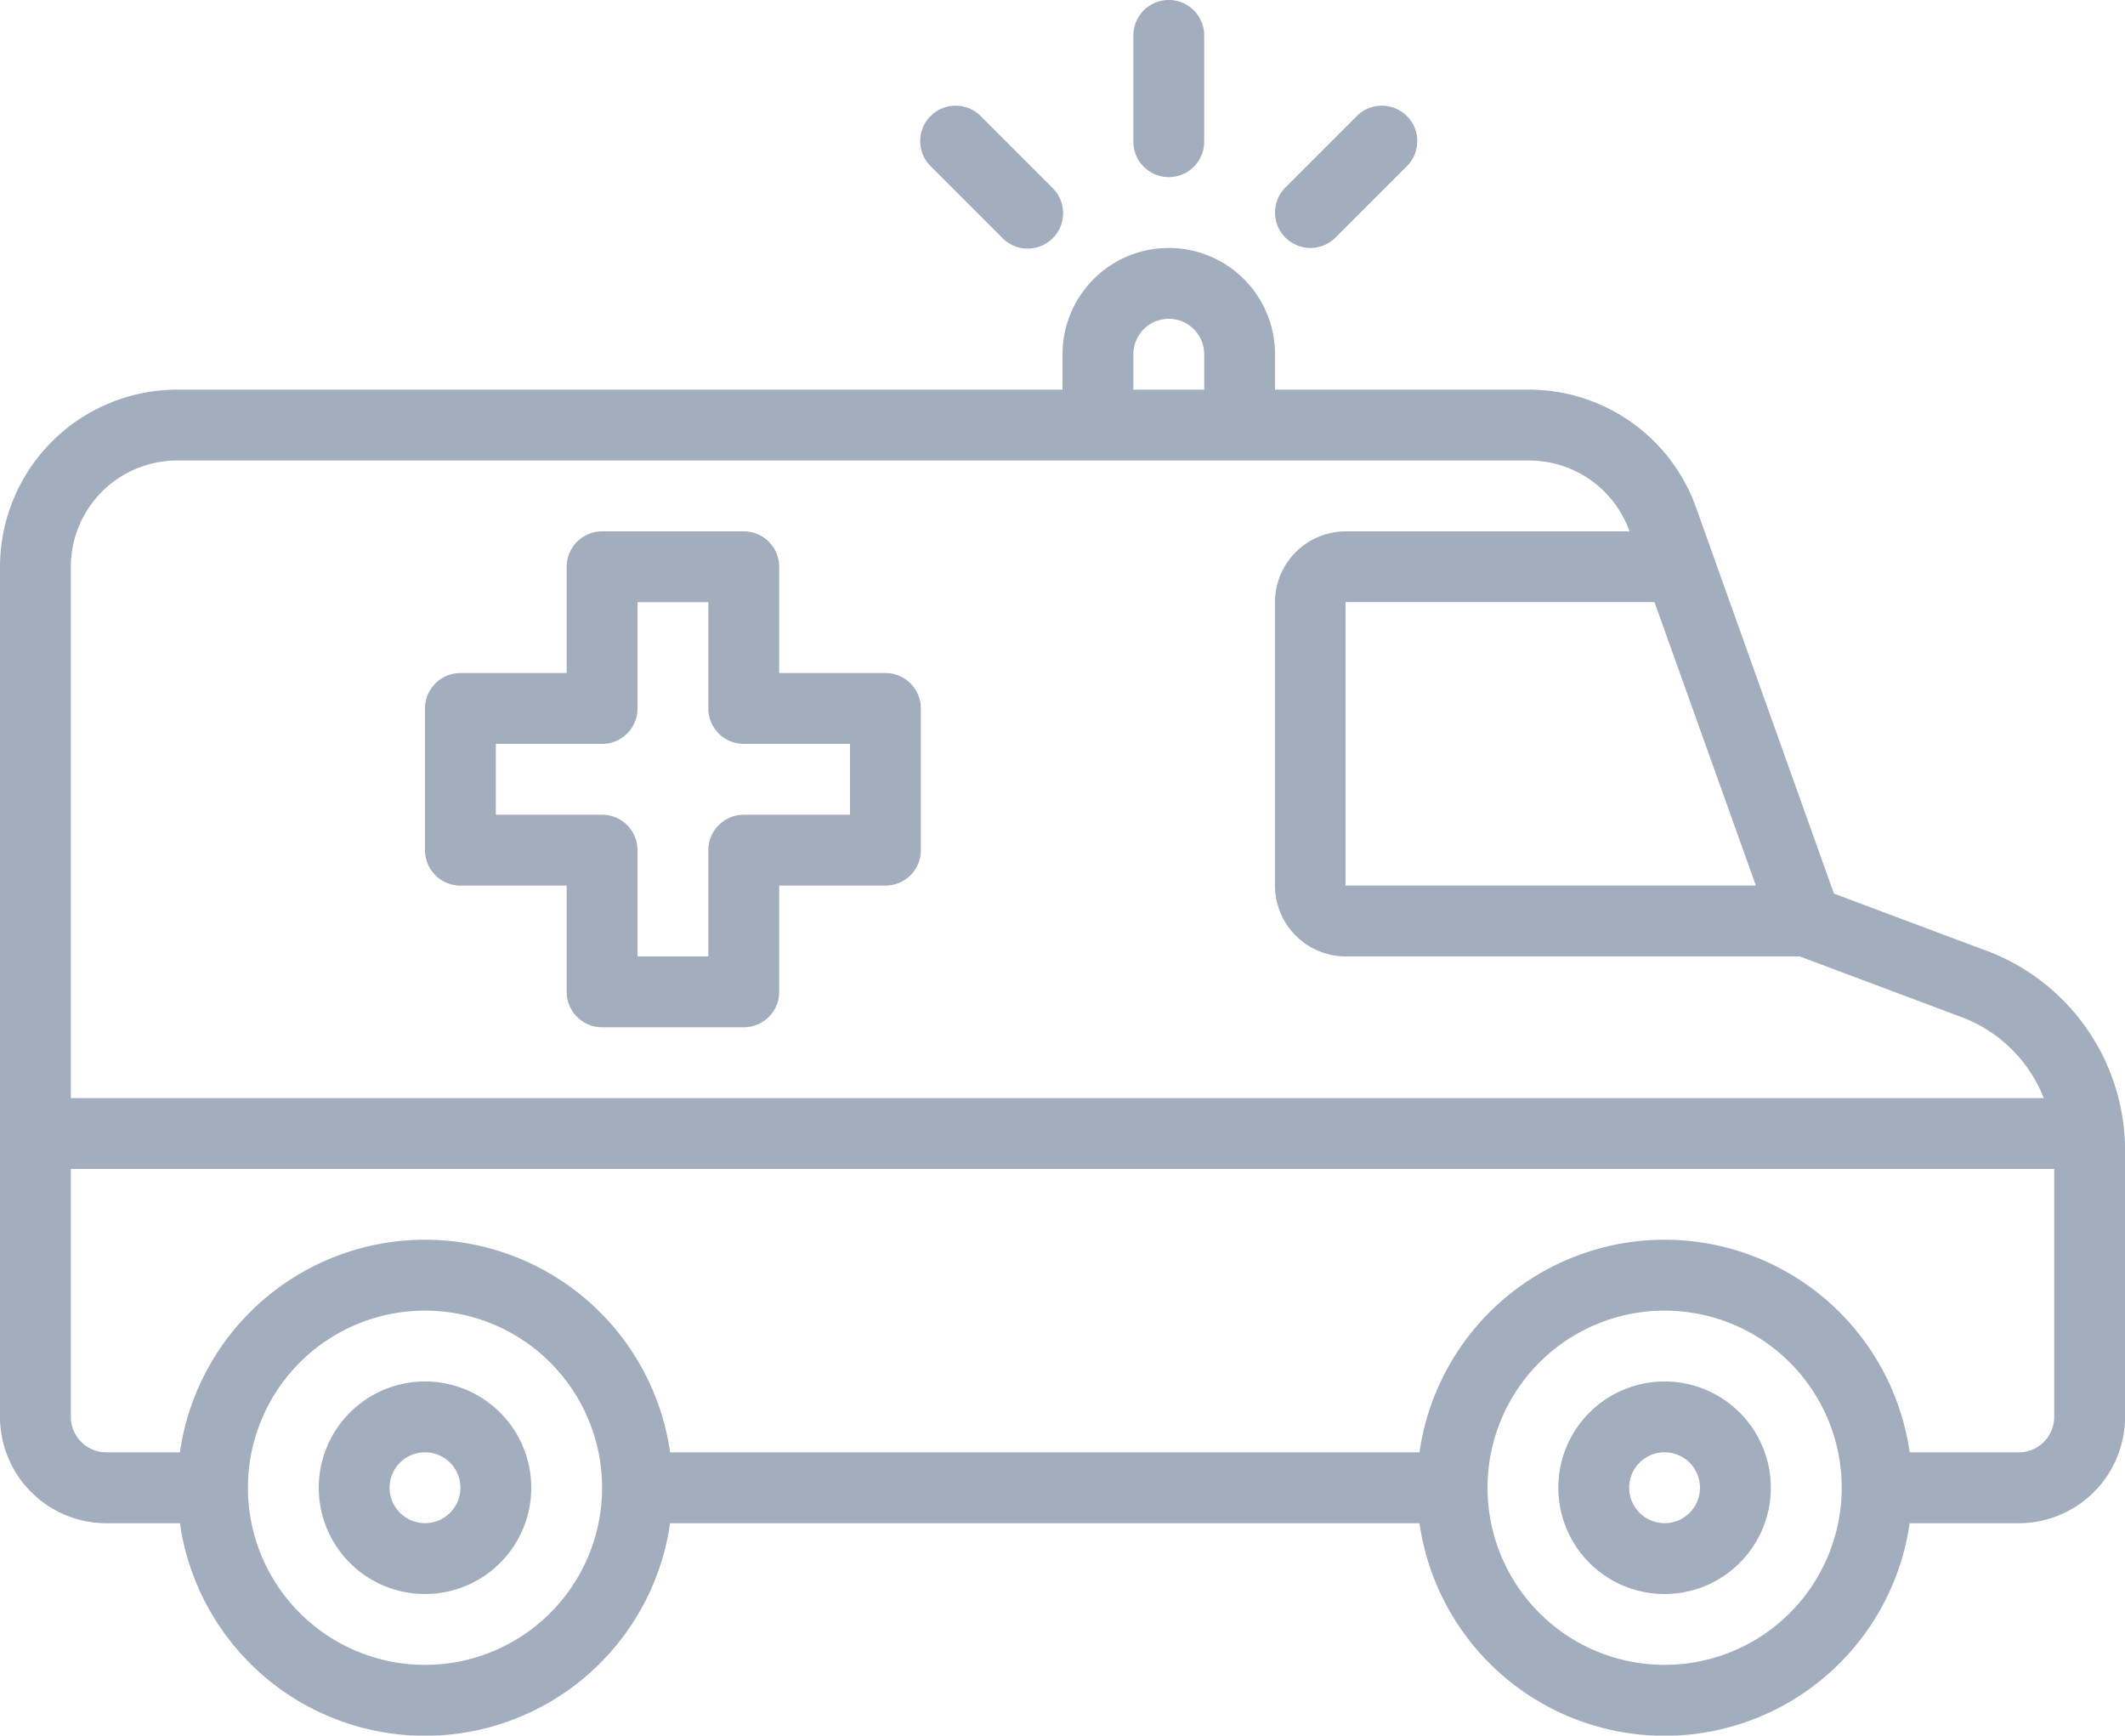 <svg xmlns="http://www.w3.org/2000/svg" width="43.499" height="35.523" viewBox="0 0 43.499 35.523">
    <path data-name="Path 136710" d="M11.425 25.125H13.6V27.3a.725.725 0 0 0 .725.725h2.9a.725.725 0 0 0 .725-.725v-2.175h2.175a.725.725 0 0 0 .725-.725v-2.9a.725.725 0 0 0-.725-.725H17.95V18.6a.725.725 0 0 0-.725-.725h-2.9a.725.725 0 0 0-.725.725v2.175h-2.175a.725.725 0 0 0-.725.725v2.9a.725.725 0 0 0 .725.725zm.725-2.9h2.175a.725.725 0 0 0 .725-.725v-2.175h1.45V21.5a.725.725 0 0 0 .725.725H19.4v1.45h-2.175a.725.725 0 0 0-.725.725v2.175h-1.45V24.4a.725.725 0 0 0-.725-.725H12.15zM25.2 9.9V7.725a.725.725 0 1 1 1.45 0V9.9a.725.725 0 1 1-1.45 0zm3.112 1.963a.725.725 0 0 1 0-1.025l1.45-1.45a.725.725 0 1 1 1.025 1.025l-1.45 1.45a.725.725 0 0 1-1.025-.001zm-7.25-1.45a.725.725 0 1 1 1.025-1.025l1.45 1.45a.725.725 0 1 1-1.025 1.025zm15.012 24.861a2.175 2.175 0 1 0 2.175 2.175 2.175 2.175 0 0 0-2.175-2.175zm0 2.9a.725.725 0 1 1 .725-.725.725.725 0 0 1-.725.725zm6.6-11.711-3.133-1.174-2.825-7.908a3.631 3.631 0 0 0-3.414-2.406H28.1v-.725a2.175 2.175 0 0 0-4.35 0v.725H5.625A3.629 3.629 0 0 0 2 18.6V36a2.177 2.177 0 0 0 2.175 2.175h1.508a5.068 5.068 0 0 0 10.034 0h15.34a5.068 5.068 0 0 0 10.034 0h2.233A2.177 2.177 0 0 0 45.5 36v-5.464a4.371 4.371 0 0 0-2.822-4.073zm-4.731-1.339h-8.4v-5.8h6.325zM25.2 14.25a.725.725 0 1 1 1.45 0v.725H25.2zM5.625 16.425h27.681a2.18 2.18 0 0 1 2.048 1.444v.006h-5.805a1.452 1.452 0 0 0-1.45 1.45v5.8a1.452 1.452 0 0 0 1.45 1.45h9.293l3.325 1.247a2.905 2.905 0 0 1 1.67 1.653H3.45V18.6a2.177 2.177 0 0 1 2.175-2.175zM10.7 41.074a3.625 3.625 0 1 1 3.625-3.625 3.625 3.625 0 0 1-3.625 3.625zm25.374 0a3.625 3.625 0 1 1 3.626-3.625 3.625 3.625 0 0 1-3.626 3.625zm7.25-4.35h-2.233a5.068 5.068 0 0 0-10.034 0h-15.34a5.068 5.068 0 0 0-10.034 0H4.175A.726.726 0 0 1 3.45 36v-5.076h40.6V36a.726.726 0 0 1-.725.725zM10.7 35.274a2.175 2.175 0 1 0 2.175 2.175 2.175 2.175 0 0 0-2.175-2.175zm0 2.9a.725.725 0 1 1 .725-.725.725.725 0 0 1-.725.725z" transform="translate(-2 -7)" style="fill:#a2adbd"/>
</svg>
